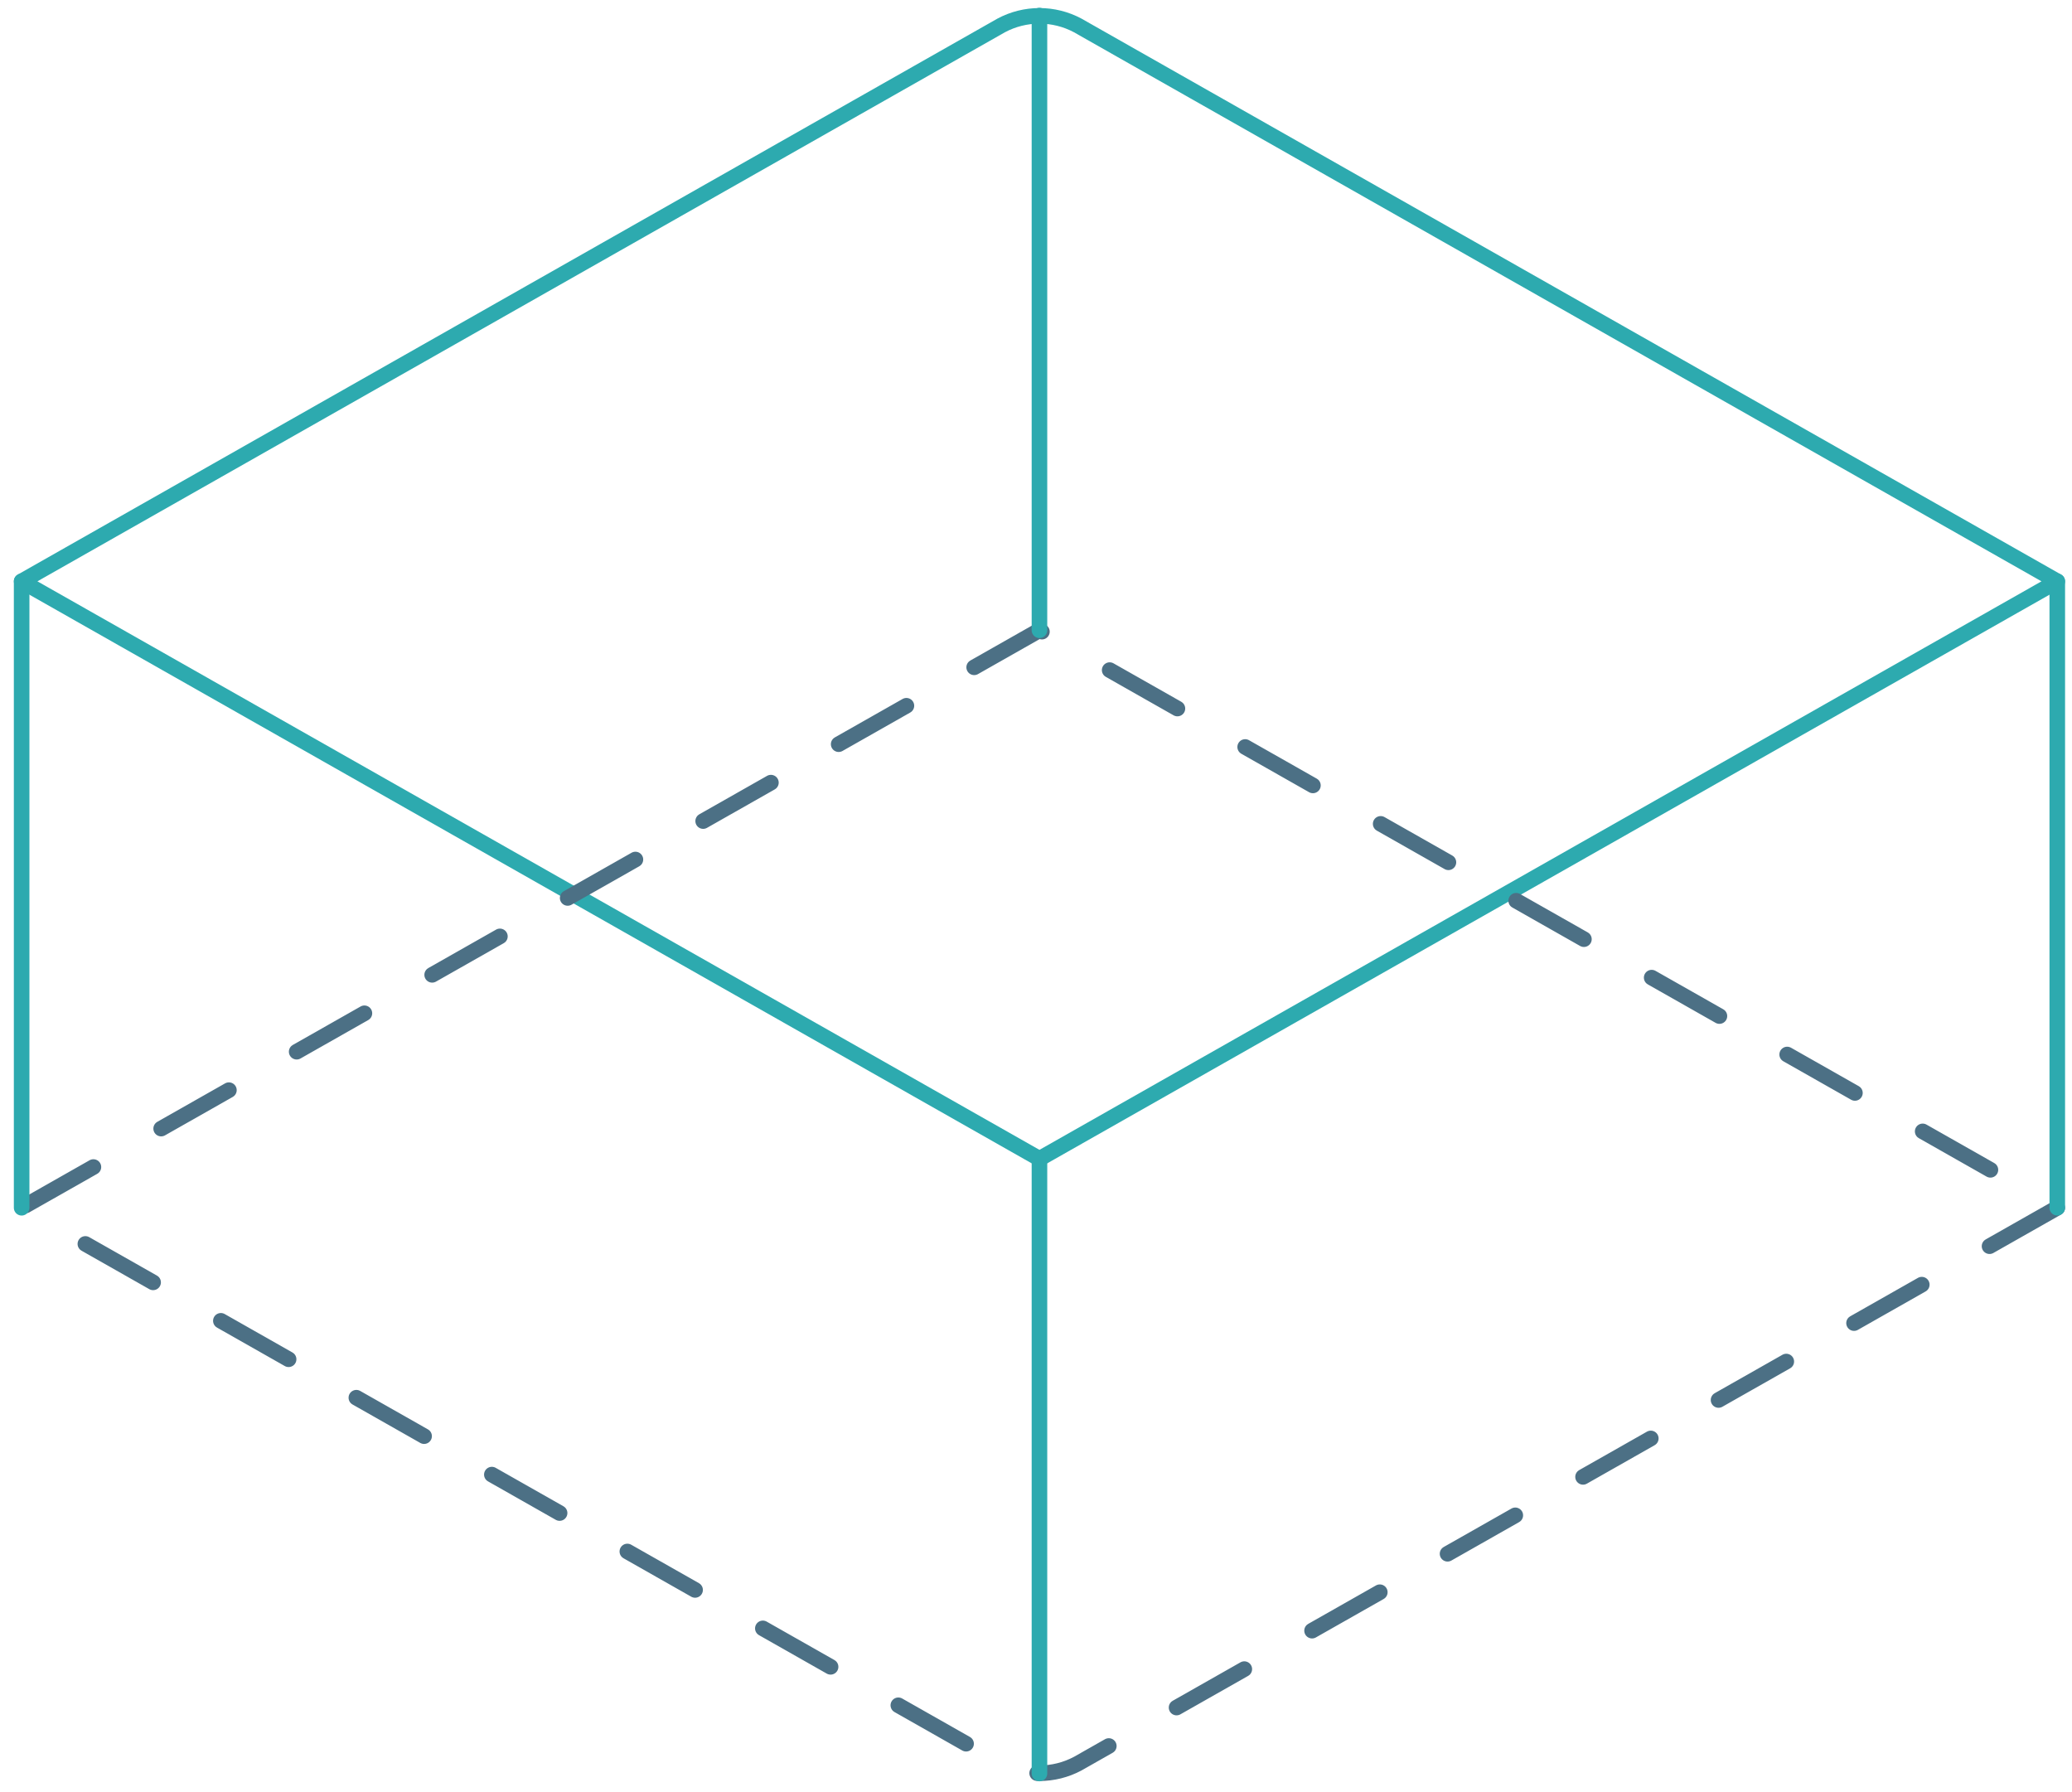 <svg width="133" height="115" viewBox="0 0 133 115" fill="none" xmlns="http://www.w3.org/2000/svg">
<path d="M132.055 37.312L66.722 74.377L1.389 37.312L64.272 1.629C65.026 1.227 65.867 1.017 66.722 1.017C67.576 1.017 68.418 1.227 69.172 1.629L132.055 37.312Z" stroke="#2DAAAF" stroke-linecap="round" stroke-linejoin="round"/>
<path d="M132.055 77.519L69.172 113.202C68.418 113.603 67.576 113.813 66.722 113.813C65.867 113.813 65.026 113.603 64.272 113.202L1.389 77.519L66.722 40.453L132.055 77.519Z" stroke="#4C7085" stroke-linecap="round" stroke-linejoin="round" stroke-dasharray="5 5"/>
<path d="M132.055 37.312V77.519" stroke="#2DAAAF" stroke-linecap="round" stroke-linejoin="round"/>
<path d="M1.389 37.312V77.519" stroke="#2DAAAF" stroke-linecap="round" stroke-linejoin="round"/>
<path d="M66.722 74.378V113.831" stroke="#2DAAAF" stroke-linecap="round" stroke-linejoin="round"/>
<path d="M66.722 1V40.453" stroke="#2DAAAF" stroke-linecap="round" stroke-linejoin="round"/>
</svg>
